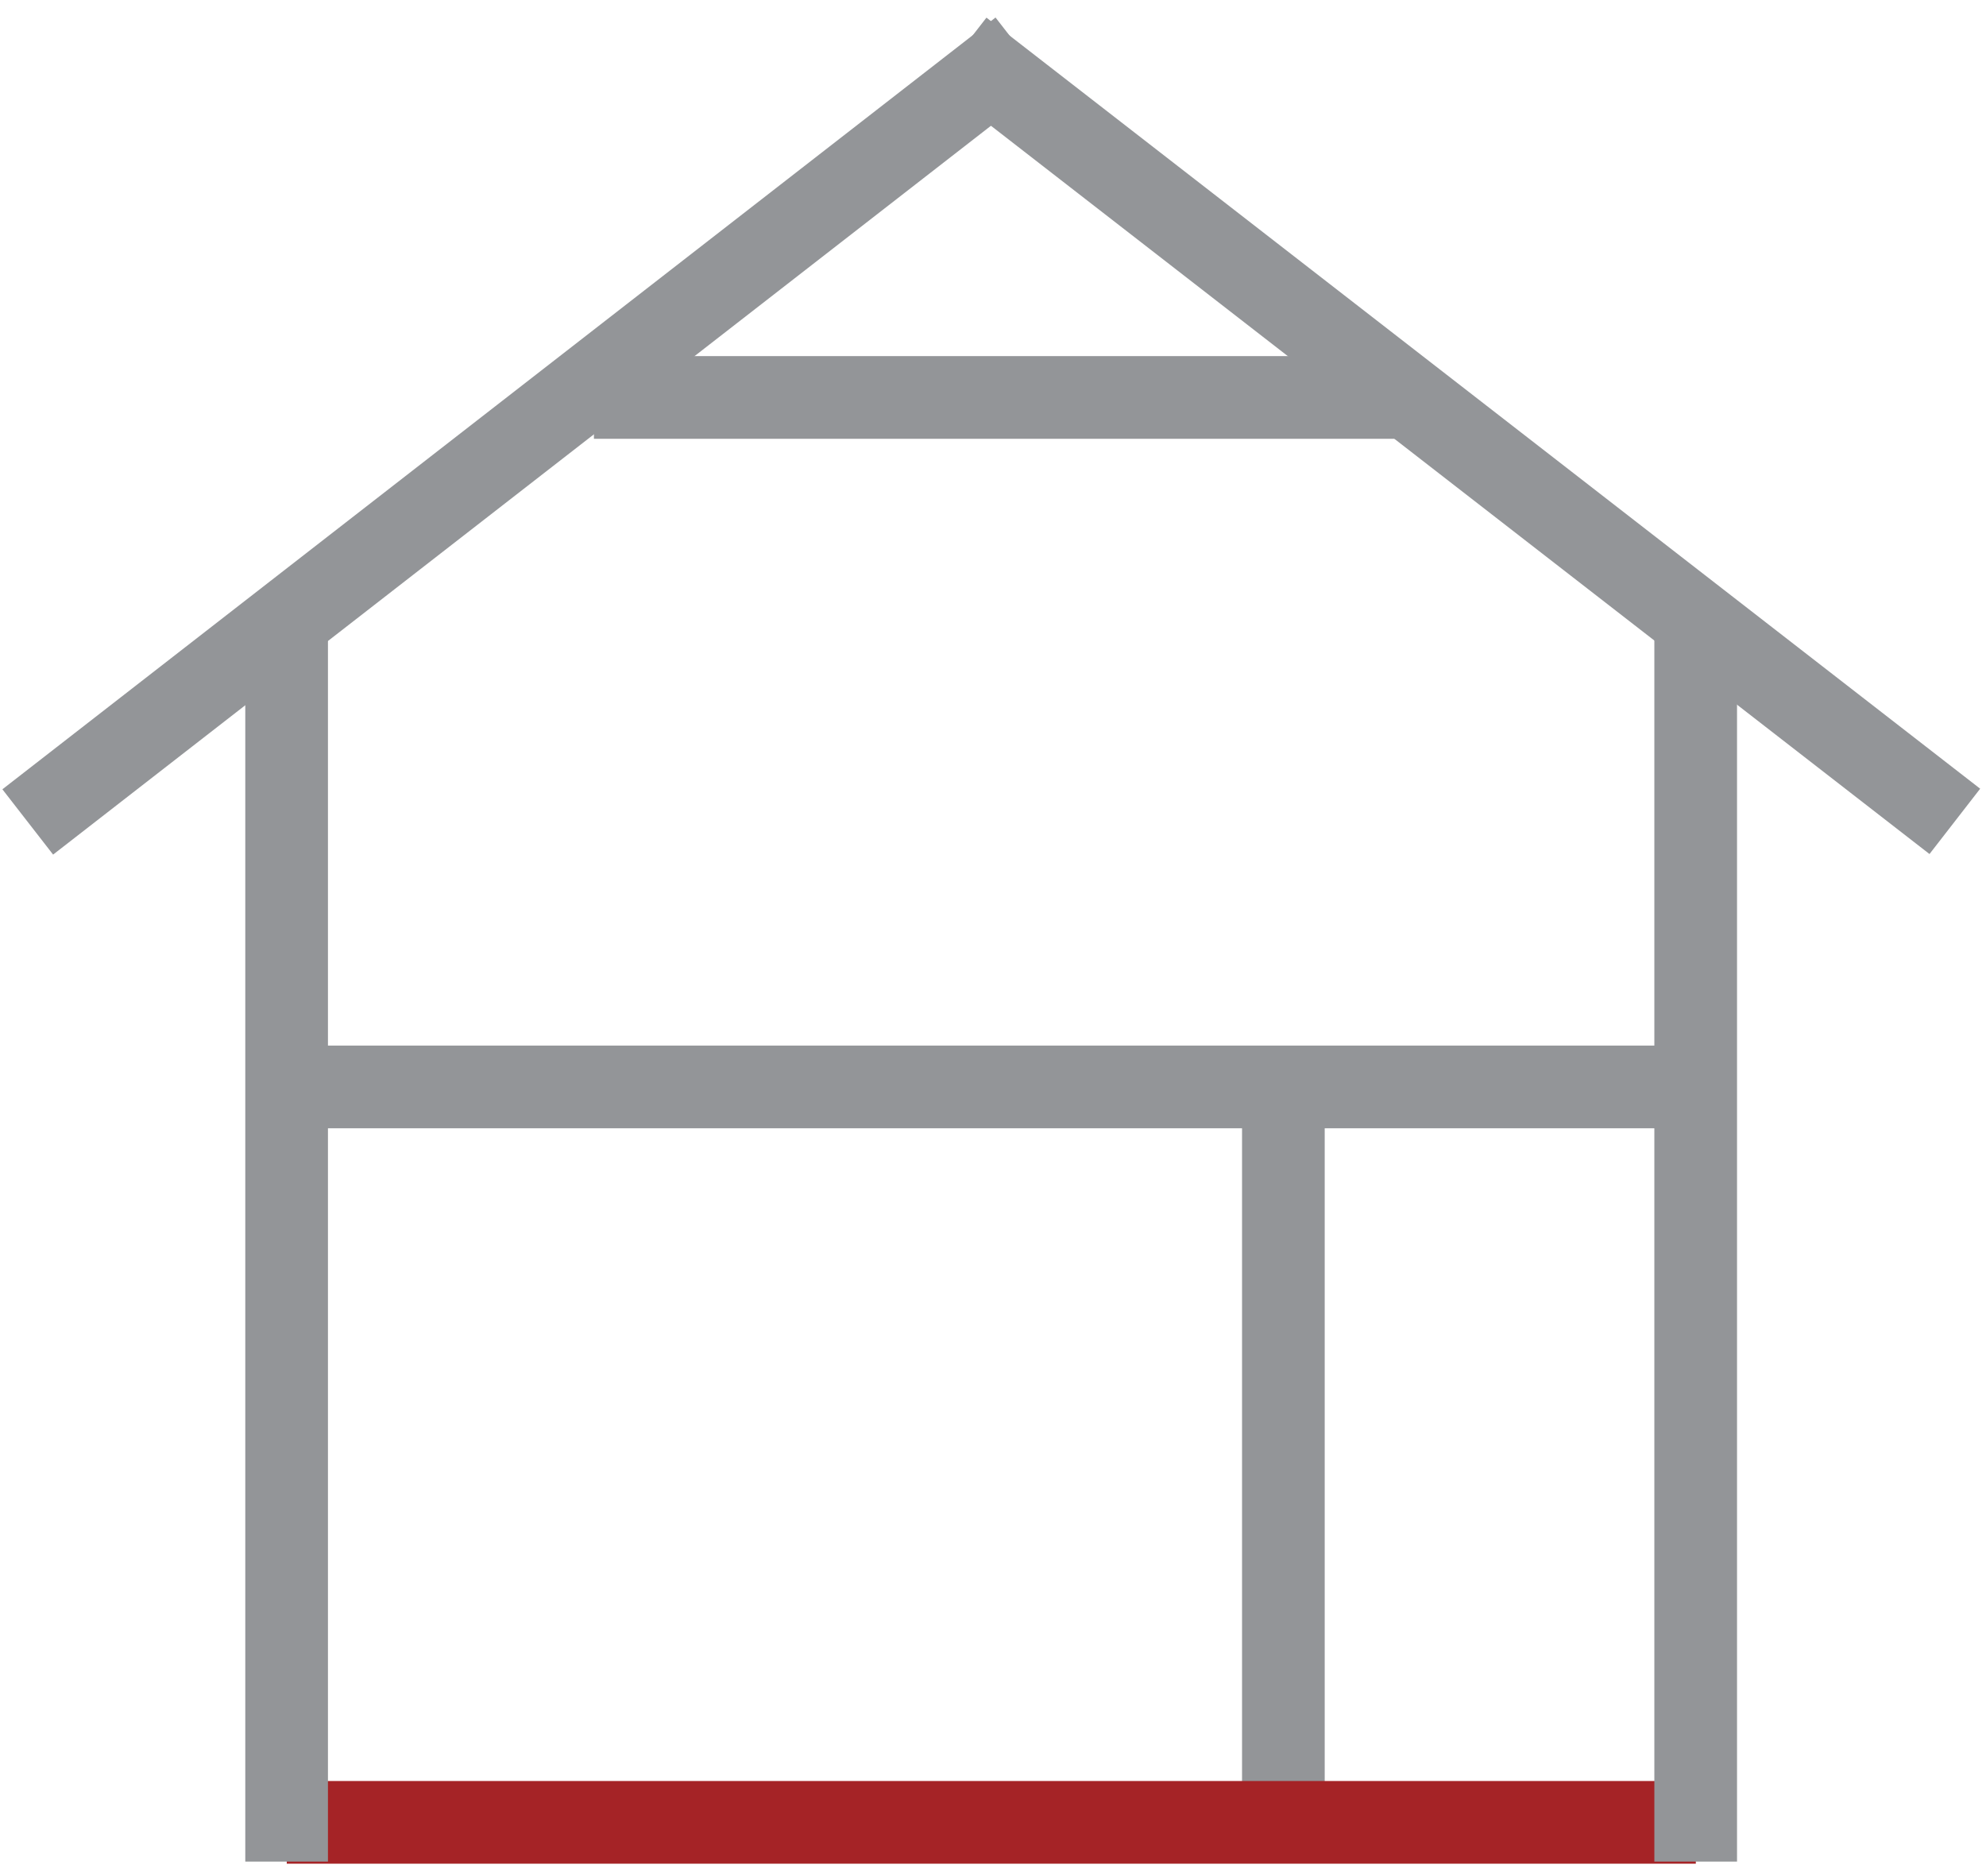 <svg width="72" height="68" viewBox="0 0 72 68" fill="none" xmlns="http://www.w3.org/2000/svg">
<path d="M10.396 39.396H61.48" stroke="#939598" stroke-width="2.997"/>
<path d="M46.527 67.474V39.391" stroke="#939598" stroke-width="2.997"/>
<path d="M21.532 14.406H50.688" stroke="#939598" stroke-width="2.997"/>
<path d="M10.396 66.052H61.48" stroke="#A52326" stroke-width="2.997"/>
<path d="M61.475 67.474V21.875" stroke="#939598" stroke-width="2.997"/>
<path d="M10.391 67.474V21.875" stroke="#939598" stroke-width="2.997"/>
<path d="M1.006 29.792L37.011 1.818" stroke="#939598" stroke-width="2.997"/>
<path d="M34.844 1.823L70.87 29.771" stroke="#939598" stroke-width="2.997"/>
</svg>
